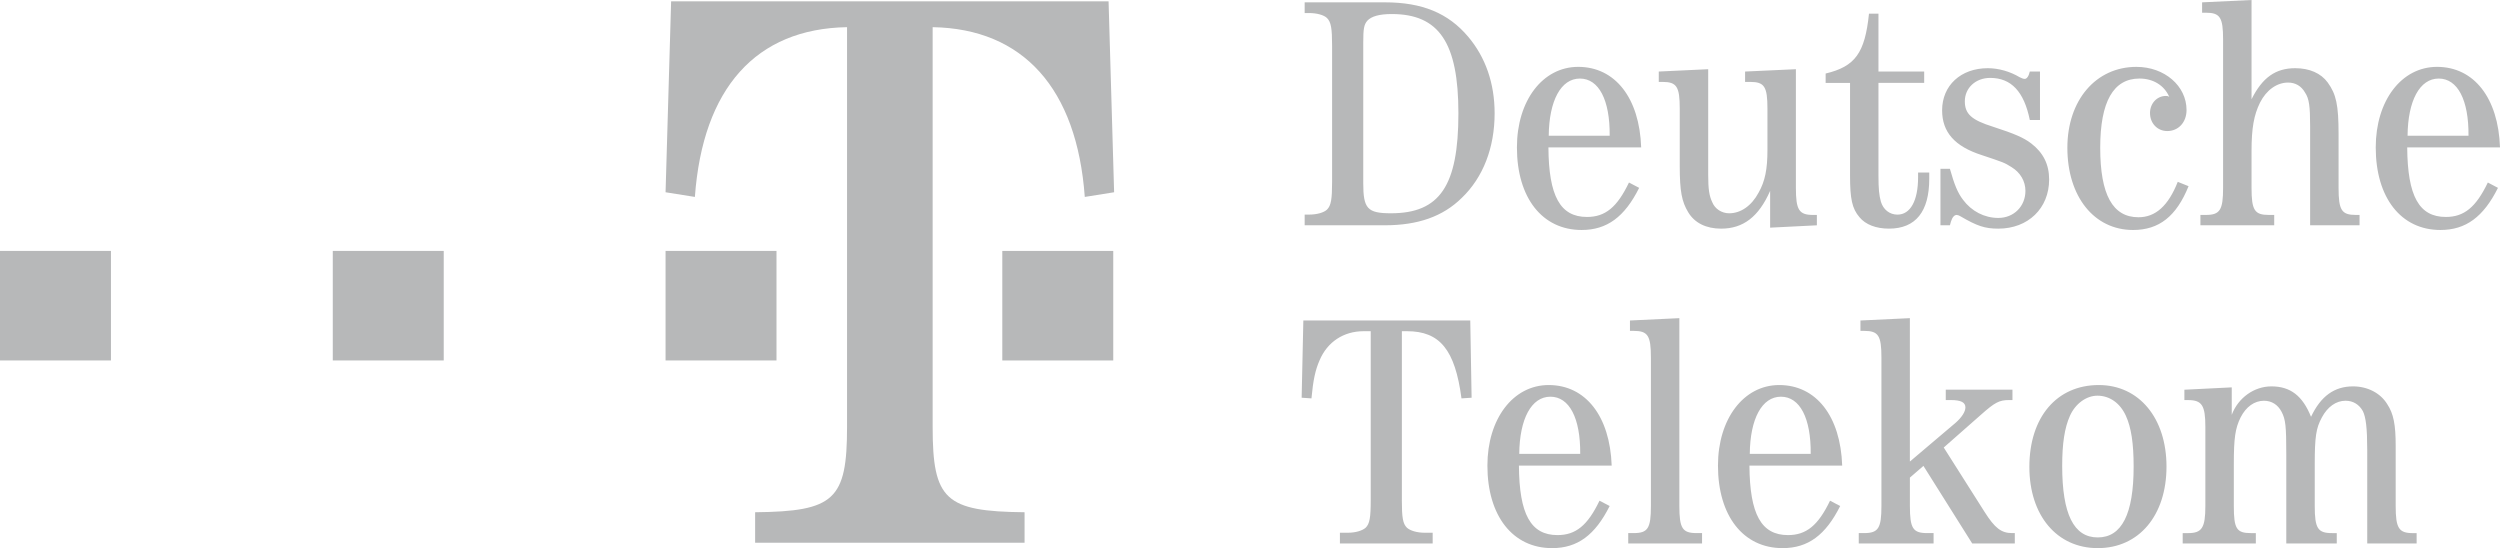 <svg width="187" height="41" viewBox="0 0 187 41" fill="none" xmlns="http://www.w3.org/2000/svg">
<g clip-path="url(#clip0_6025_362)">
<path fill-rule="evenodd" clip-rule="evenodd" d="M0 18.768H8.299V26.962H0V18.768ZM24.892 18.768H33.191V26.962H24.892V18.768ZM49.784 18.768H58.082V26.962H49.784V18.768Z" fill="#B7B8B9"/>
<path fill-rule="evenodd" clip-rule="evenodd" d="M69.762 31.936C69.762 37.38 70.71 38.257 76.638 38.316V40.598H56.483V38.316C62.412 38.257 63.359 37.38 63.359 31.936V2.032C56.542 2.149 52.57 6.596 51.977 14.73L49.784 14.381L50.2 0.102H82.921L83.336 14.381L81.142 14.73C80.551 6.597 76.519 2.149 69.762 2.032V31.936Z" fill="#B7B8B9"/>
<path fill-rule="evenodd" clip-rule="evenodd" d="M74.972 18.768H83.271V26.962H74.972V18.768ZM99.641 3.426C99.641 2.126 99.564 1.651 99.261 1.35C99.032 1.124 98.501 0.976 97.919 0.976H97.589V0.175H103.591C106.376 0.175 108.326 0.976 109.822 2.75C111.112 4.276 111.798 6.226 111.798 8.475C111.798 11.052 110.935 13.276 109.34 14.803C107.922 16.202 106.048 16.851 103.591 16.851H97.589V16.052H97.919C98.501 16.052 99.032 15.901 99.261 15.677C99.564 15.375 99.641 14.901 99.641 13.601V3.426ZM101.971 13.701C101.971 15.602 102.276 15.953 104.046 15.953C107.695 15.953 109.089 13.902 109.089 8.475C109.089 3.2 107.645 1.05 104.099 1.05C103.161 1.05 102.58 1.225 102.276 1.549C102.022 1.849 101.971 2.149 101.971 3.2L101.971 13.701ZM115.822 11.025C115.845 14.676 116.708 16.228 118.707 16.228C120.076 16.228 120.962 15.502 121.847 13.652L122.609 14.052C121.521 16.228 120.202 17.203 118.304 17.203C115.366 17.203 113.466 14.803 113.466 11.025C113.466 7.526 115.391 5.001 118.048 5.001C120.81 5.001 122.633 7.325 122.76 11.025H115.822ZM120.404 10.151C120.429 7.477 119.593 5.876 118.176 5.876C116.758 5.876 115.872 7.527 115.845 10.151H120.404ZM132.406 14.277C131.547 16.229 130.382 17.103 128.736 17.103C127.621 17.103 126.76 16.678 126.278 15.877C125.796 15.078 125.645 14.302 125.645 12.426V8.127C125.645 6.476 125.416 6.127 124.353 6.127H124.076V5.351L127.773 5.177V13.077C127.773 14.153 127.849 14.651 128.078 15.128C128.279 15.628 128.787 15.954 129.343 15.954C130.202 15.954 131.014 15.403 131.547 14.402C132.027 13.553 132.205 12.653 132.205 11.227V8.127C132.205 6.476 131.976 6.127 130.914 6.127H130.532V5.351L134.333 5.177V14.053C134.333 15.701 134.56 16.078 135.625 16.078H135.902V16.853L132.406 17.029V14.277ZM140.509 13.127C140.509 14.153 140.56 14.602 140.689 15.079C140.865 15.679 141.347 16.054 141.926 16.054C142.889 16.054 143.473 15.029 143.473 13.251V12.903H144.308V13.377C144.308 15.827 143.293 17.102 141.294 17.102C140.331 17.102 139.546 16.801 139.092 16.251C138.535 15.602 138.383 14.877 138.383 13.126V6.201H136.558V5.5C138.762 4.975 139.495 3.975 139.8 1.024H140.509V5.349H143.929V6.2H140.509V13.127ZM152.591 8.978H151.83C151.4 6.852 150.437 5.827 148.866 5.827C147.777 5.827 146.969 6.577 146.969 7.576C146.969 8.526 147.475 8.978 149.072 9.478C150.69 10.002 151.376 10.302 151.934 10.728C152.843 11.428 153.275 12.303 153.275 13.427C153.275 15.577 151.706 17.103 149.474 17.103C148.462 17.103 147.878 16.901 146.639 16.177C146.556 16.122 146.461 16.088 146.362 16.077C146.182 16.077 146.032 16.251 145.93 16.577L145.854 16.852H145.146V12.628H145.854C146.182 13.801 146.436 14.428 146.84 14.951C147.475 15.802 148.435 16.301 149.474 16.301C150.639 16.301 151.502 15.427 151.502 14.278C151.502 13.553 151.121 12.903 150.463 12.501C149.904 12.152 149.879 12.152 148.235 11.601C146.207 10.951 145.27 9.878 145.27 8.25C145.27 6.4 146.662 5.101 148.69 5.101C149.501 5.101 150.359 5.35 151.07 5.776C151.222 5.851 151.347 5.902 151.451 5.902C151.602 5.902 151.753 5.701 151.829 5.351H152.591V8.978H152.591ZM163.705 13.927C162.793 16.177 161.503 17.203 159.553 17.203C156.64 17.203 154.639 14.704 154.639 11.053C154.639 7.501 156.767 5.002 159.805 5.002C161.908 5.002 163.553 6.427 163.553 8.229C163.553 9.152 162.944 9.803 162.111 9.803C161.377 9.803 160.82 9.226 160.82 8.452C160.82 7.753 161.326 7.177 162.009 7.177C162.111 7.177 162.161 7.177 162.263 7.251C161.884 6.375 161.048 5.875 160.034 5.875C158.084 5.875 157.096 7.6 157.096 11.052C157.096 14.576 158.035 16.251 159.958 16.251C161.225 16.251 162.187 15.403 162.896 13.601L163.705 13.927ZM172.797 9.401C172.797 7.952 172.723 7.375 172.418 6.926C172.139 6.427 171.684 6.176 171.15 6.176C170.315 6.176 169.53 6.727 169.049 7.677C168.593 8.603 168.415 9.577 168.415 11.3V14.052C168.415 15.728 168.644 16.077 169.707 16.077H170.111V16.852H164.591V16.077H164.996C166.06 16.077 166.287 15.701 166.287 14.052V2.95C166.287 1.301 166.06 0.951 164.996 0.951H164.717V0.175L168.415 0V7.424C169.225 5.8 170.213 5.101 171.683 5.101C172.747 5.101 173.608 5.476 174.116 6.175C174.747 7.049 174.925 7.851 174.925 10.025V14.052C174.925 15.728 175.154 16.077 176.217 16.077H176.494V16.852H172.797V9.401ZM180.059 11.025C180.086 14.676 180.946 16.228 182.949 16.228C184.315 16.228 185.202 15.502 186.09 13.652L186.848 14.052C185.76 16.228 184.443 17.203 182.543 17.203C179.605 17.203 177.705 14.803 177.705 11.025C177.705 7.526 179.63 5.001 182.291 5.001C185.052 5.001 186.875 7.325 187 11.025H180.059ZM184.644 10.151C184.667 7.477 183.833 5.876 182.415 5.876C180.997 5.876 180.109 7.527 180.086 10.151H184.644ZM104.858 37.4C104.858 38.724 104.934 39.176 105.239 39.474C105.491 39.7 105.998 39.849 106.578 39.849H107.164V40.65H100.226V39.849H100.806C101.389 39.849 101.893 39.7 102.151 39.474C102.452 39.176 102.53 38.724 102.53 37.4V24.774H101.997C100.504 24.774 99.287 25.573 98.706 26.948C98.376 27.698 98.224 28.449 98.097 29.799L97.363 29.749L97.49 23.972H109.976L110.076 29.749L109.319 29.799C108.837 26.148 107.696 24.774 105.241 24.774H104.86V37.4H104.858ZM113.616 34.826C113.639 38.475 114.502 40.025 116.501 40.025C117.87 40.025 118.756 39.301 119.643 37.452L120.403 37.849C119.313 40.025 117.996 41 116.098 41C113.16 41 111.258 38.598 111.258 34.826C111.258 31.324 113.183 28.801 115.842 28.801C118.602 28.801 120.425 31.125 120.554 34.826H113.616ZM118.2 33.95C118.223 31.274 117.386 29.673 115.969 29.673C114.551 29.673 113.665 31.324 113.64 33.95H118.2ZM125.616 37.848C125.616 39.524 125.845 39.875 126.908 39.875H127.314V40.649H121.792V39.875H122.198C123.259 39.875 123.488 39.525 123.488 37.848V26.749C123.488 25.099 123.259 24.75 122.198 24.75H121.921V23.973L125.616 23.798V37.848ZM130.858 34.826C130.883 38.475 131.744 40.025 133.743 40.025C135.112 40.025 136 39.301 136.887 37.452L137.646 37.849C136.557 40.025 135.24 41 133.339 41C130.402 41 128.504 38.598 128.504 34.826C128.504 31.324 130.429 28.801 133.086 28.801C135.846 28.801 137.671 31.125 137.796 34.826H130.858ZM135.441 33.95C135.466 31.274 134.631 29.673 133.213 29.673C131.795 29.673 130.907 31.324 130.884 33.95H135.441ZM147.52 40.649L143.873 34.849L142.86 35.725V37.848C142.86 39.524 143.087 39.875 144.15 39.875H144.632V40.649H139.035V39.875H139.441C140.504 39.875 140.731 39.501 140.731 37.848V26.749C140.731 25.099 140.504 24.75 139.441 24.75H139.162V23.973L142.859 23.798V34.524L146.279 31.625C146.734 31.225 147.013 30.799 147.013 30.474C147.013 30.099 146.683 29.924 145.921 29.924H145.543V29.149H150.532V29.924H150.278C149.545 29.924 149.215 30.099 148.175 31.024L145.392 33.474L148.452 38.3C149.214 39.501 149.696 39.875 150.506 39.875H150.707V40.649L147.52 40.649ZM162.054 34.899C162.054 38.549 160.002 41 156.911 41C153.849 41 151.797 38.55 151.797 34.925C151.797 31.2 153.849 28.801 156.987 28.801C160.002 28.8 162.054 31.274 162.054 34.899ZM154.834 31.098C154.43 31.998 154.252 33.174 154.252 34.849C154.252 38.449 155.113 40.2 156.911 40.2C158.709 40.2 159.596 38.45 159.596 34.899C159.596 33.175 159.418 31.974 159.014 31.098C158.582 30.148 157.798 29.597 156.888 29.597C156.051 29.598 155.238 30.199 154.834 31.098ZM177.068 33.625C177.068 32.024 176.966 31.198 176.74 30.748C176.461 30.249 176.006 29.975 175.447 29.975C174.739 29.975 174.104 30.424 173.675 31.225C173.243 32.025 173.143 32.649 173.143 34.725V37.849C173.143 39.525 173.371 39.876 174.433 39.876H174.79V40.65H171.014V34.001C171.014 31.876 170.964 31.375 170.661 30.8C170.384 30.274 169.927 29.976 169.343 29.976C168.633 29.976 168.002 30.425 167.596 31.226C167.19 32.05 167.09 32.774 167.09 34.726V37.85C167.09 39.553 167.293 39.877 168.381 39.877H168.736V40.651H163.265V39.877H163.669C164.708 39.877 164.961 39.477 164.961 37.85V31.927C164.961 30.326 164.708 29.926 163.669 29.926H163.392V29.151L166.935 28.975V31.026C167.417 29.751 168.609 28.901 169.901 28.901C171.32 28.901 172.23 29.6 172.865 31.178C173.596 29.627 174.612 28.901 176.006 28.901C177.094 28.901 178.056 29.4 178.562 30.226C179.044 30.952 179.197 31.778 179.197 33.353V37.851C179.197 39.504 179.425 39.878 180.489 39.878H180.764V40.652H177.069V33.625L177.068 33.625Z" fill="#B7B8B9"/>
</g>
<defs>
<clipPath id="clip0_6025_362">
<rect width="187" height="41" fill="white"/>
</clipPath>
</defs>
</svg>
